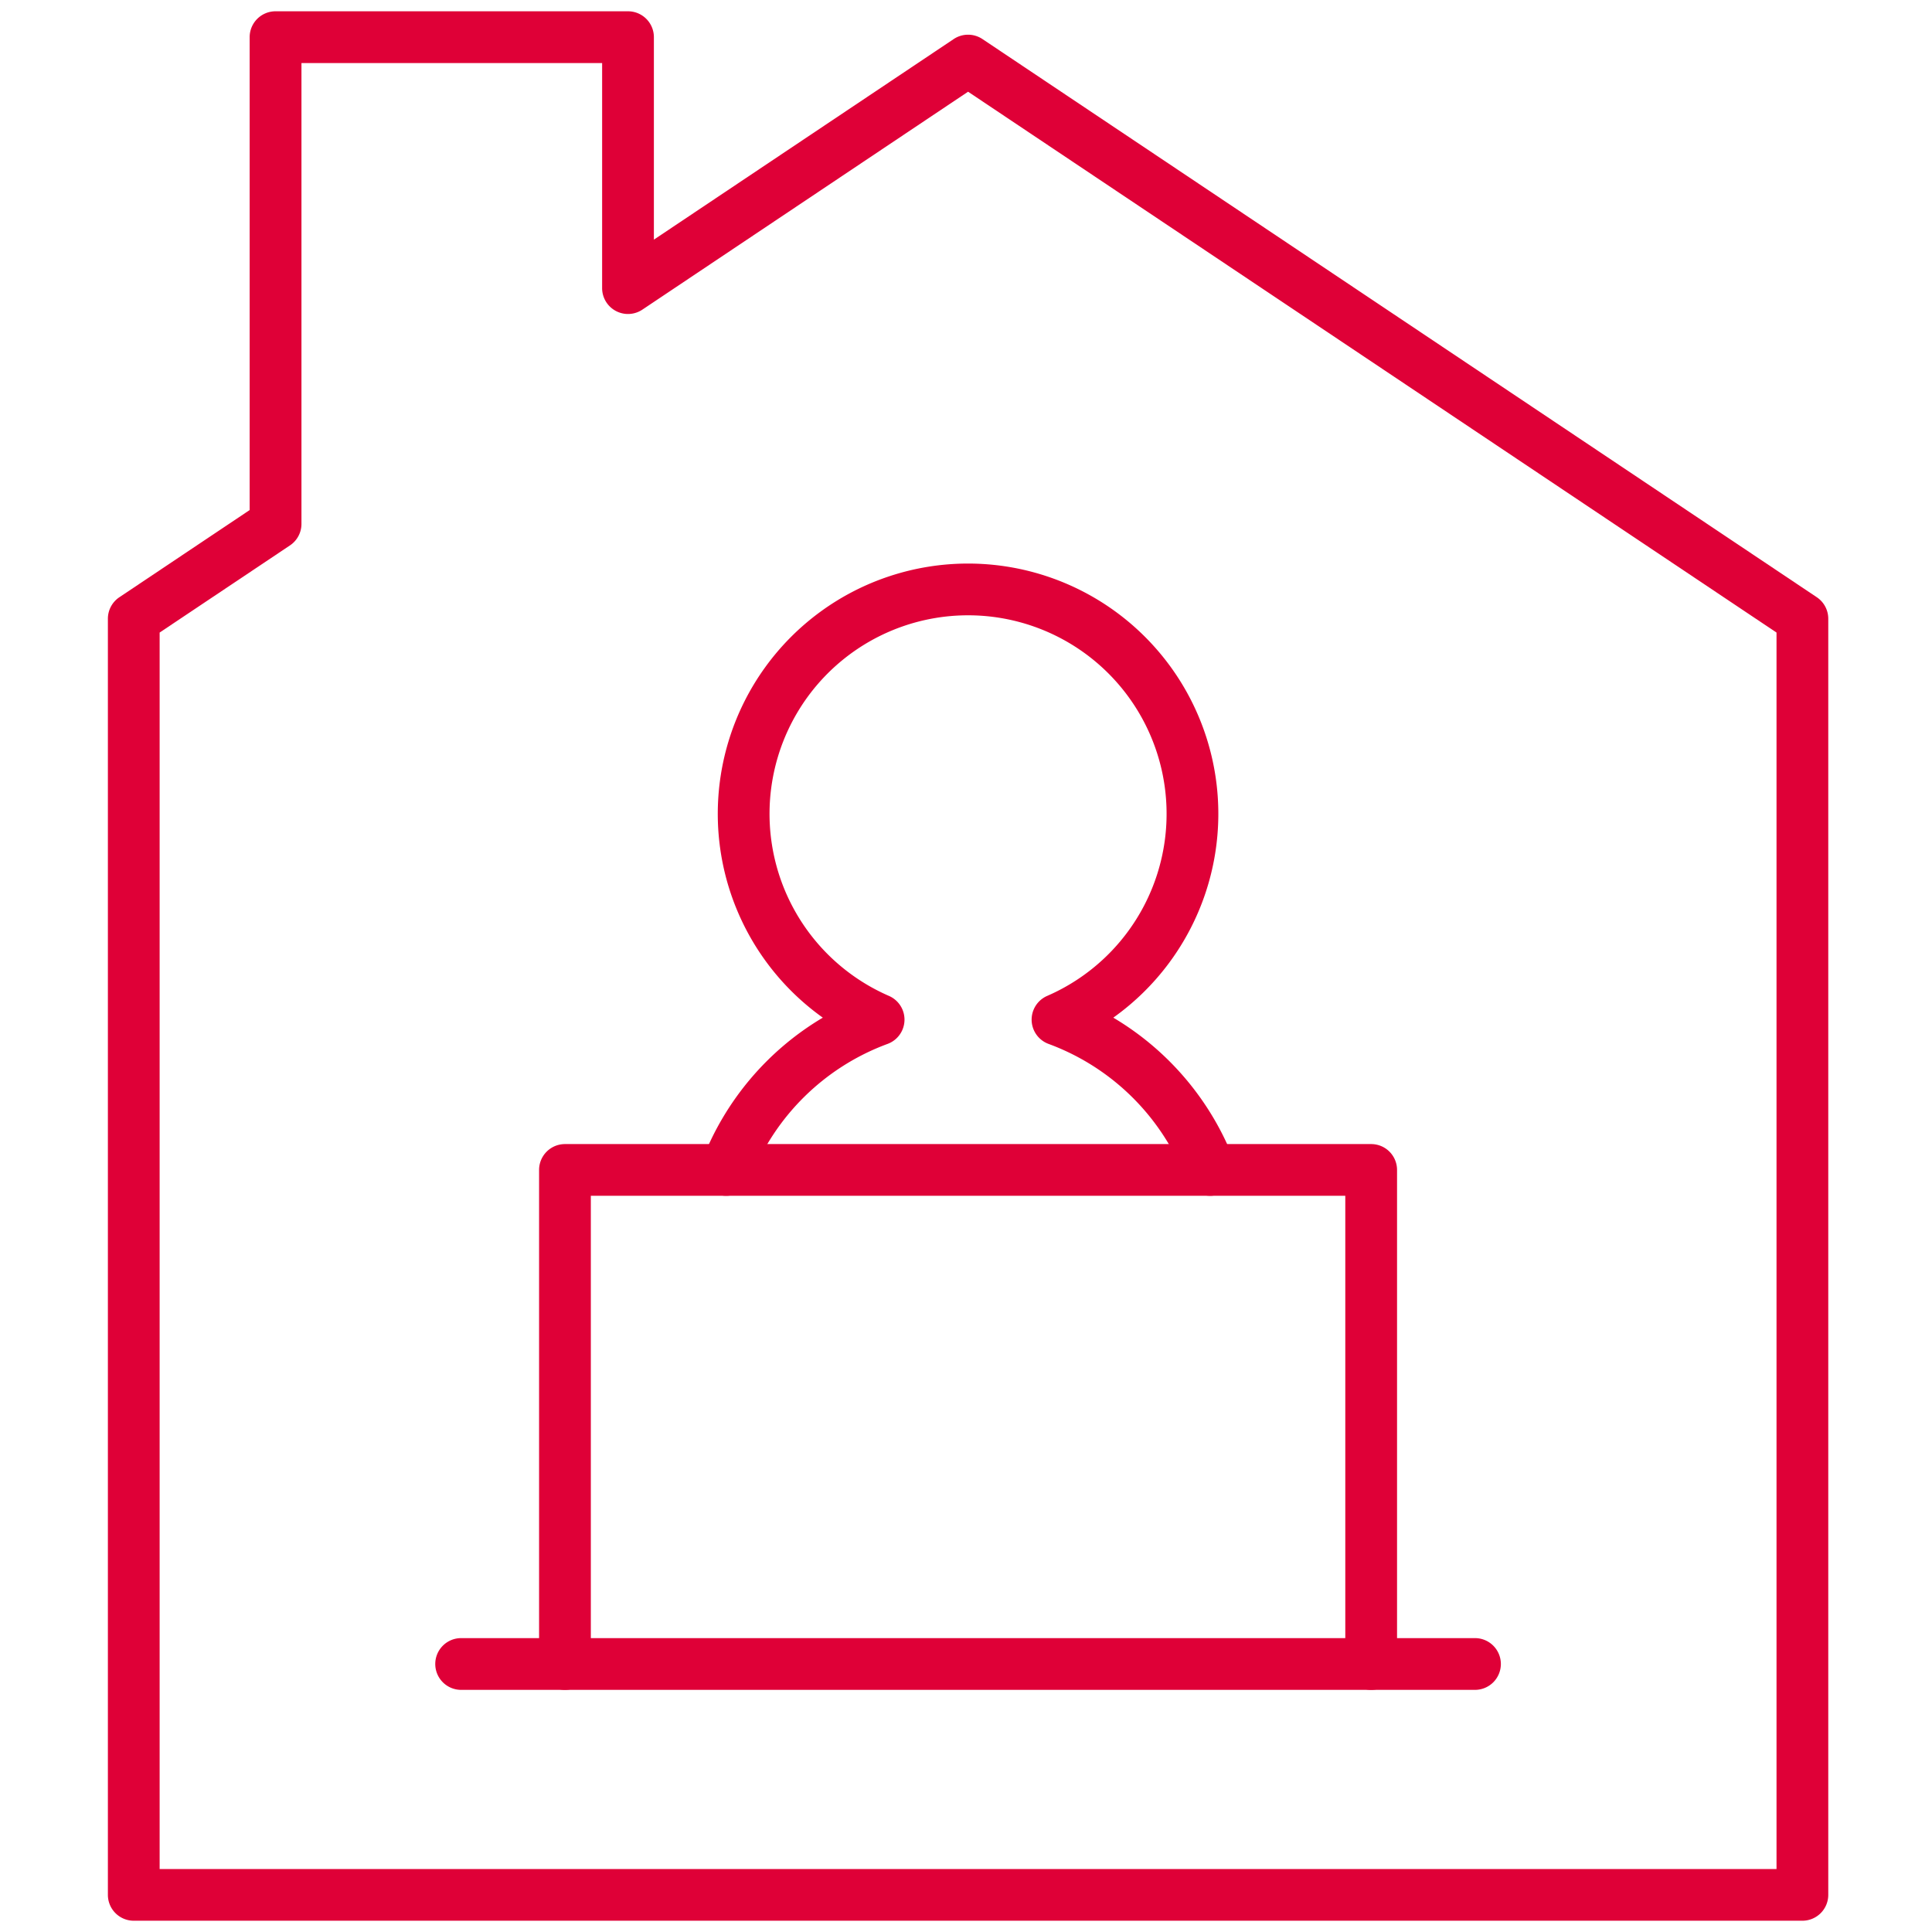 <svg xmlns="http://www.w3.org/2000/svg" xmlns:xlink="http://www.w3.org/1999/xlink" width="140" height="140" viewBox="0 0 140 140">
  <defs>
    <clipPath id="clip-path">
      <rect id="長方形_1101" data-name="長方形 1101" width="126.3" height="140" fill="none" stroke="#df0037" stroke-width="1"/>
    </clipPath>
  </defs>
  <g id="グループ_7000" data-name="グループ 7000" transform="translate(0 -2509)">
    <rect id="長方形_752" data-name="長方形 752" width="140" height="140" transform="translate(0 2509)" fill="none"/>
    <g id="グループ_7363" data-name="グループ 7363" transform="translate(7 2509)">
      <g id="グループ_7362" data-name="グループ 7362" transform="translate(0 0.001)" clip-path="url(#clip-path)">
        <path id="パス_14451" data-name="パス 14451" d="M12.152,0h0L37.69,0a1.875,1.875,0,0,1,1.875,1.875V16.548L61.29,2.013a1.875,1.875,0,0,1,2.085,0l60.458,40.446a1.875,1.875,0,0,1,.832,1.558v92.473a1.875,1.875,0,0,1-1.875,1.875H1.875A1.875,1.875,0,0,1,0,136.491V44.018a1.875,1.875,0,0,1,.832-1.558l9.441-6.317,0-34.268A1.875,1.875,0,0,1,12.152,0ZM35.815,3.752l-21.788,0,0,33.394a1.875,1.875,0,0,1-.832,1.558L3.75,45.019v89.6H120.915v-89.6L62.332,5.828l-23.6,15.79a1.875,1.875,0,0,1-2.918-1.559Z" transform="translate(0.818 0.817)" fill="#df0037"/>
        <path id="パス_14452" data-name="パス 14452" d="M66.827,73.681a1.876,1.876,0,0,1-1.75-1.2,16.935,16.935,0,0,0-9.946-9.805,1.875,1.875,0,0,1-.1-3.479,14.386,14.386,0,1,0-11.467,0,1.875,1.875,0,0,1-.1,3.479,16.935,16.935,0,0,0-9.946,9.805,1.875,1.875,0,0,1-3.5-1.347,20.686,20.686,0,0,1,8.754-10.361,18.136,18.136,0,1,1,21.05,0,20.686,20.686,0,0,1,8.754,10.361,1.876,1.876,0,0,1-1.749,2.549Z" transform="translate(13.852 12.969)" fill="#df0037"/>
        <path id="パス_14453" data-name="パス 14453" d="M82.055,96.713a1.875,1.875,0,0,1-1.875-1.875V60.91H25.509V94.838a1.875,1.875,0,0,1-3.75,0v-35.8a1.875,1.875,0,0,1,1.875-1.875H82.055a1.875,1.875,0,0,1,1.875,1.875v35.8A1.875,1.875,0,0,1,82.055,96.713Z" transform="translate(10.305 25.74)" fill="#df0037"/>
        <path id="線_56" data-name="線 56" d="M73.467,1.875H0A1.875,1.875,0,0,1-1.875,0,1.875,1.875,0,0,1,0-1.875H73.467A1.875,1.875,0,0,1,75.342,0,1.875,1.875,0,0,1,73.467,1.875Z" transform="translate(26.416 120.578)" fill="#df0037"/>
      </g>
    </g>
  </g>
</svg>
